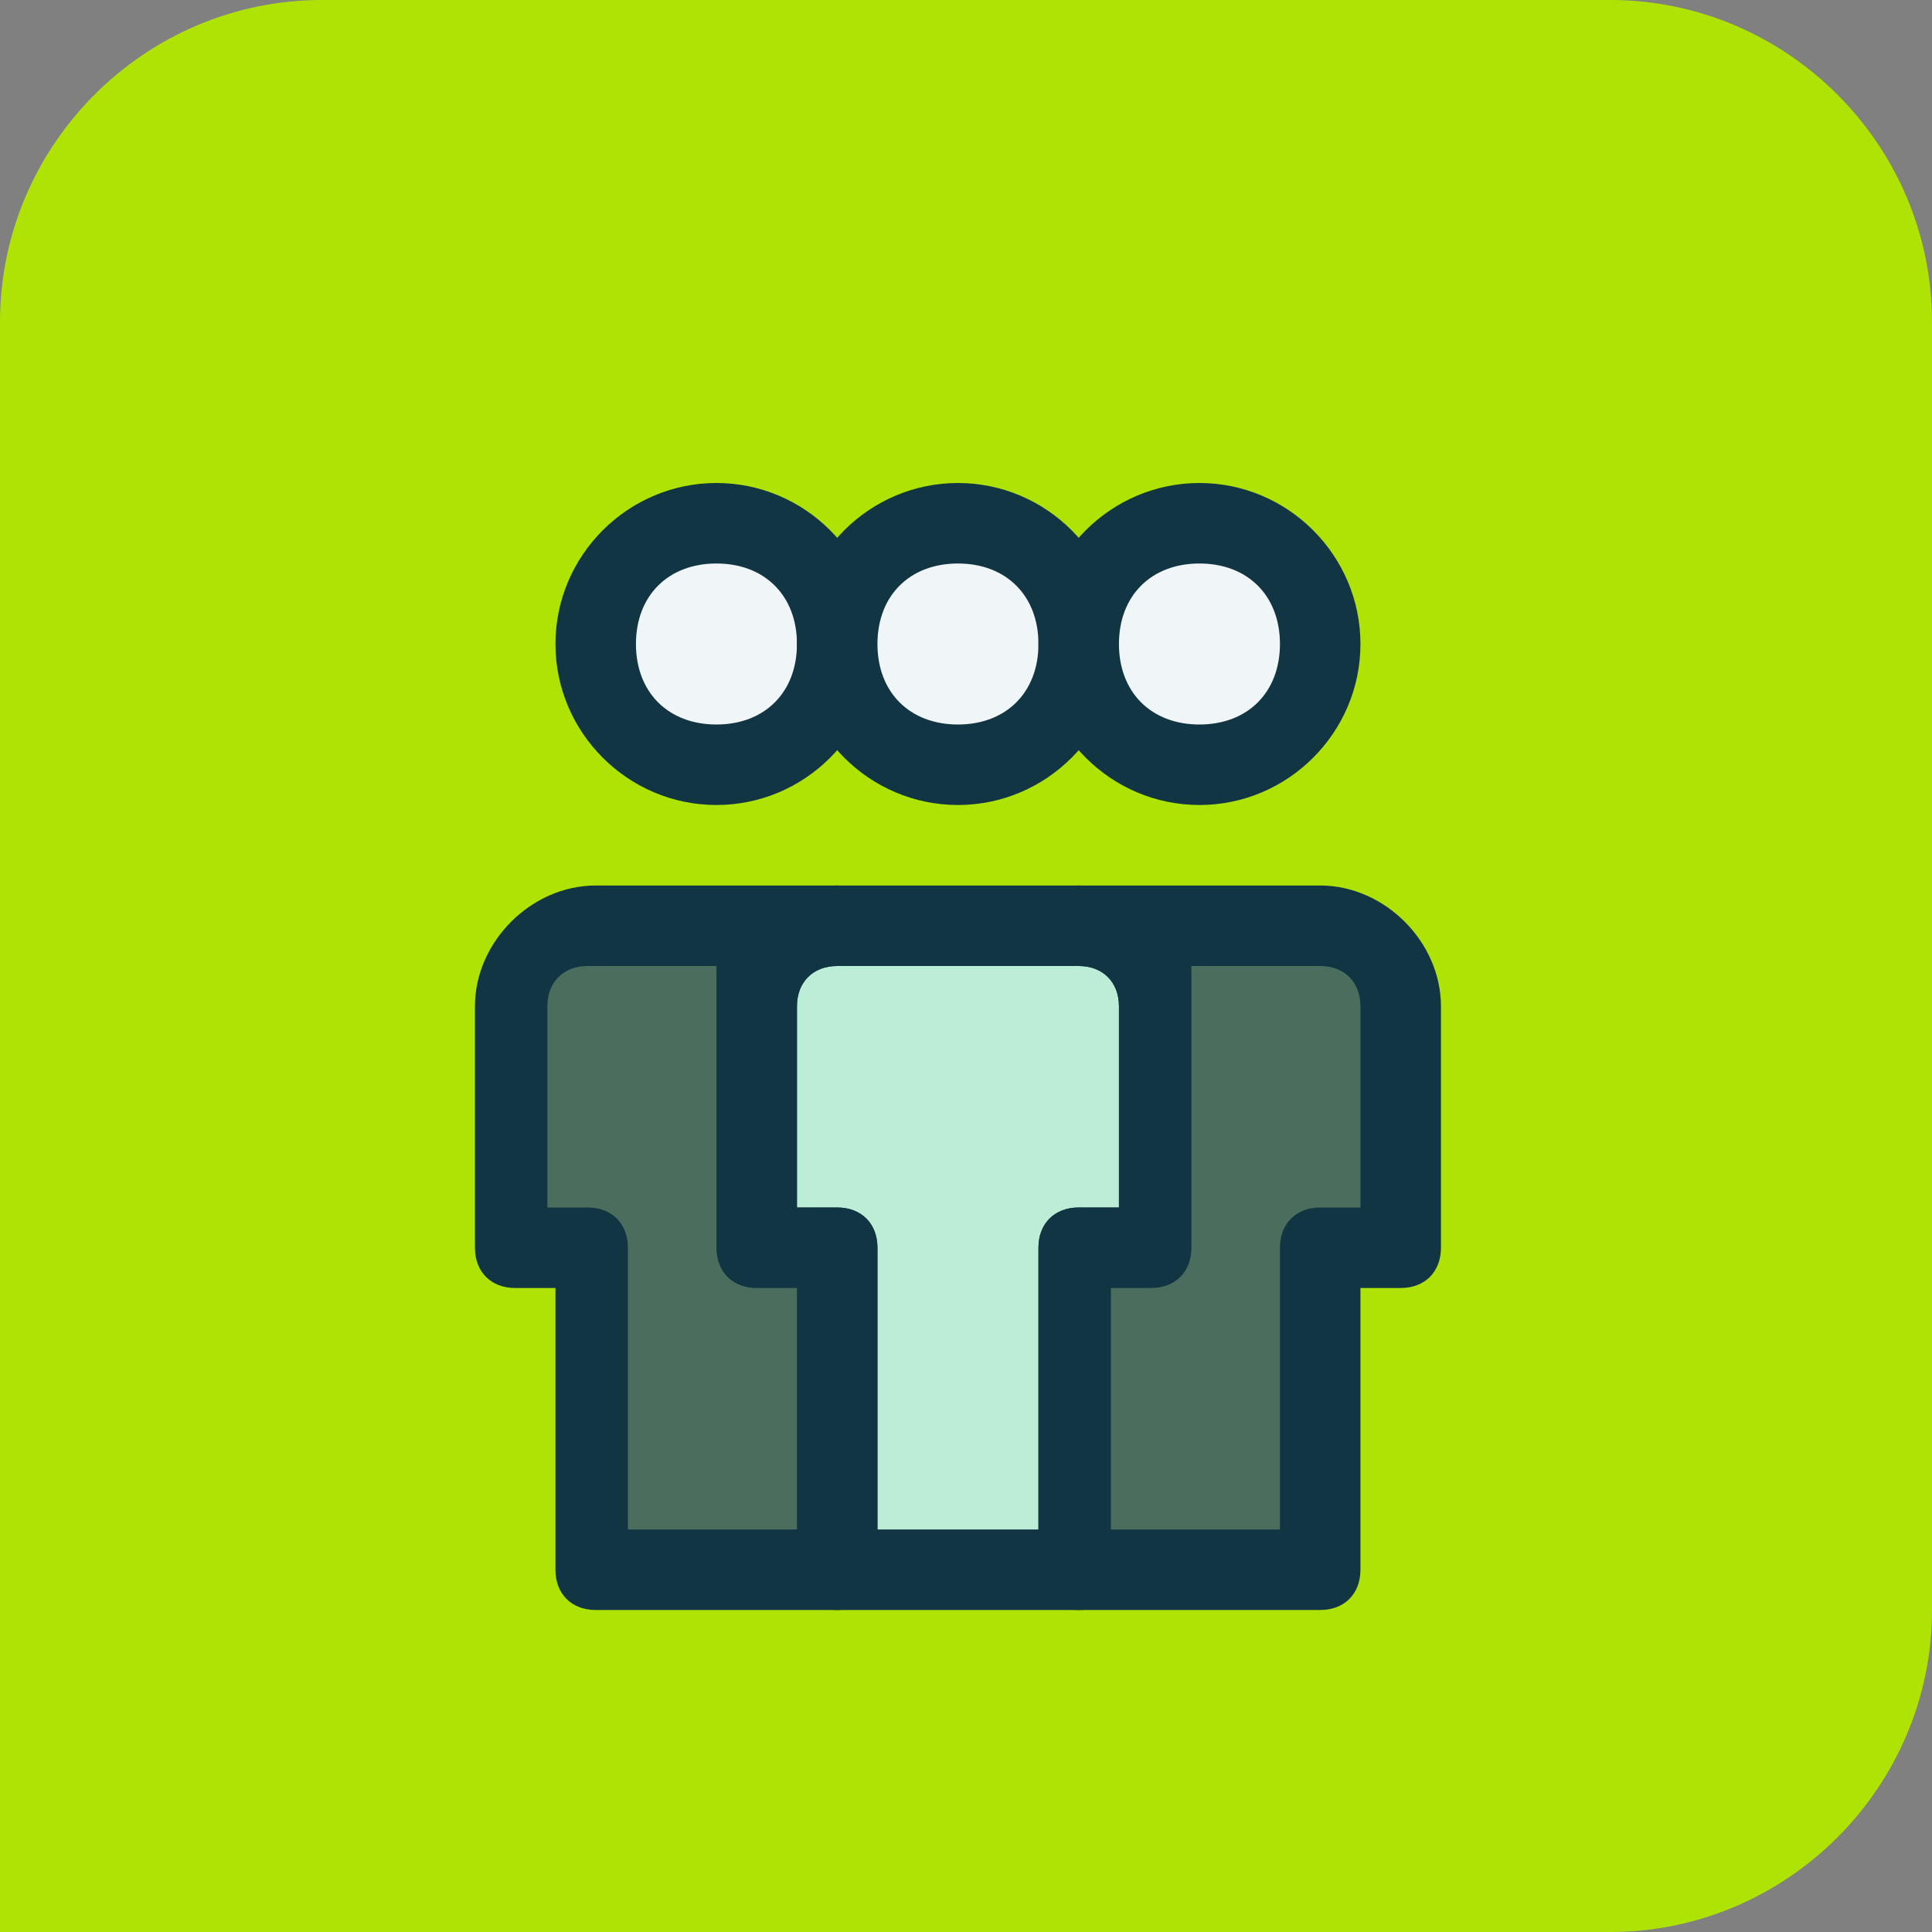 <?xml version="1.0" encoding="UTF-8"?>
<svg id="a" data-name="Layer 1" xmlns="http://www.w3.org/2000/svg" width="24" height="24" viewBox="0 0 24 24">
  <rect x="0" y="0" width="24" height="24" fill="#808080" stroke="none"/>
  <defs>
    <style>
      .b {
        fill: #4b6d5e;
      }

      .b, .c, .d, .e, .f {
        stroke-width: 0px;
      }

      .c {
        fill: #123543;
      }

      .d {
        fill: #bbedd7;
      }

      .e {
        fill: #f0f5f7;
      }

      .f {
        fill: #afe306;
      }
    </style>
  </defs>
  <path class="f" d="m4,0h16c2.2,0,4,1.8,4,4v16c0,2.2-1.8,4-4,4H0V4C0,1.8,1.8,0,4,0Z"/>
  <g>
    <path class="e" d="m8.9,6.5h0c.8,0,1.5.7,1.5,1.5h0c0,.8-.7,1.5-1.5,1.5h0c-.8,0-1.5-.7-1.5-1.5h0c0-.8.7-1.5,1.5-1.5Z"/>
    <path class="c" d="m8.9,10c-1.1,0-2-.9-2-2s.9-2,2-2,2,.9,2,2-.9,2-2,2Zm0-3c-.6,0-1,.4-1,1s.4,1,1,1,1-.4,1-1-.4-1-1-1Z"/>
  </g>
  <g>
    <path class="e" d="m11.9,6.5h0c.8,0,1.5.7,1.5,1.5h0c0,.8-.7,1.5-1.5,1.5h0c-.8,0-1.5-.7-1.5-1.5h0c0-.8.7-1.5,1.5-1.5Z"/>
    <path class="c" d="m11.9,10c-1.1,0-2-.9-2-2s.9-2,2-2,2,.9,2,2-.9,2-2,2Zm0-3c-.6,0-1,.4-1,1s.4,1,1,1,1-.4,1-1-.4-1-1-1Z"/>
  </g>
  <g>
    <path class="d" d="m10.4,19.5v-4h-1v-3c0-.6.4-1,1-1h3c.6,0,1,.4,1,1v3h-1v4h-3Z"/>
    <path class="c" d="m13.4,20h-3c-.3,0-.5-.2-.5-.5v-3.5h-.5c-.3,0-.5-.2-.5-.5v-3c0-.8.7-1.5,1.5-1.5h3c.8,0,1.5.7,1.5,1.5v3c0,.3-.2.5-.5.5h-.5v3.5c0,.3-.2.5-.5.5Zm-2.5-1h2v-3.5c0-.3.2-.5.5-.5h.5v-2.5c0-.3-.2-.5-.5-.5h-3c-.3,0-.5.2-.5.5v2.5h.5c.3,0,.5.2.5.5v3.5Z"/>
  </g>
  <g>
    <g>
      <path class="b" d="m9.4,15.5v-3c0-.6.4-1,1-1h-3c-.6,0-1,.4-1,1v3h1v4h3v-4h-1Z"/>
      <path class="c" d="m10.4,20h-3c-.3,0-.5-.2-.5-.5v-3.5h-.5c-.3,0-.5-.2-.5-.5v-3c0-.8.7-1.5,1.5-1.5h3c.3,0,.5.2.5.5s-.2.5-.5.5-.5.2-.5.5v2.5h.5c.3,0,.5.2.5.5v4c0,.3-.2.5-.5.5Zm-2.5-1h2v-3h-.5c-.3,0-.5-.2-.5-.5v-3c0-.2,0-.3,0-.5h-1.6c-.3,0-.5.2-.5.5v2.5h.5c.3,0,.5.2.5.5v3.5Z"/>
    </g>
    <g>
      <path class="b" d="m16.4,11.5h-3c.6,0,1,.4,1,1v3h-1v4h3v-4h1v-3c0-.6-.4-1-1-1Z"/>
      <path class="c" d="m16.4,20h-3c-.3,0-.5-.2-.5-.5v-4c0-.3.2-.5.5-.5h.5v-2.5c0-.3-.2-.5-.5-.5s-.5-.2-.5-.5.2-.5.5-.5h3c.8,0,1.5.7,1.5,1.5v3c0,.3-.2.5-.5.5h-.5v3.5c0,.3-.2.5-.5.5Zm-2.5-1h2v-3.5c0-.3.2-.5.5-.5h.5v-2.5c0-.3-.2-.5-.5-.5h-1.6c0,.2,0,.3,0,.5v3c0,.3-.2.5-.5.5h-.5v3Z"/>
    </g>
  </g>
  <g>
    <circle class="e" cx="14.9" cy="8" r="1.5"/>
    <path class="c" d="m14.9,10c-1.1,0-2-.9-2-2s.9-2,2-2,2,.9,2,2-.9,2-2,2Zm0-3c-.6,0-1,.4-1,1s.4,1,1,1,1-.4,1-1-.4-1-1-1Z"/>
  </g>
</svg>